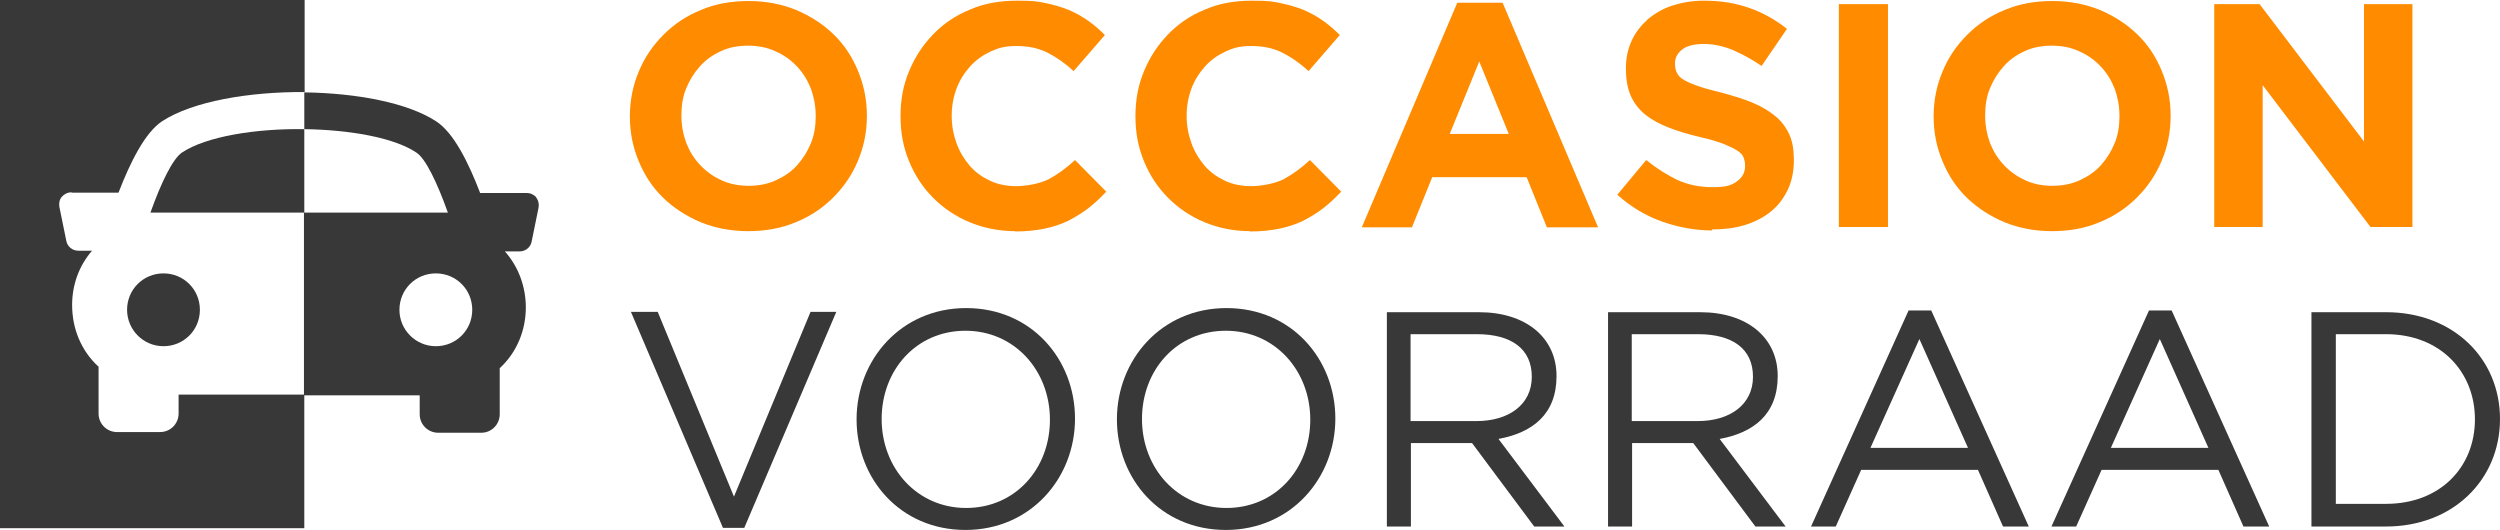 <?xml version="1.0" encoding="UTF-8"?>
<svg id="Laag_1" xmlns="http://www.w3.org/2000/svg" version="1.1" viewBox="0 0 727.9 154.3">
  <!-- Generator: Adobe Illustrator 29.2.1, SVG Export Plug-In . SVG Version: 2.1.0 Build 116)  -->
  <defs>
    <style>
      .st0 {
        fill: #ff8b00;
      }

      .st1 {
        fill: #383838;
      }

      .st2 {
        fill: #383838;
      }
    </style>
  </defs>
  <g>
    <path class="st1" d="M88.6,37.6c-14.1-.2-28.5,2.1-35.6,6.8-2.7,1.8-6.1,8.8-9.2,17.5h44.8v-24.2Z"/>
    <path class="st1" d="M37,90.2c0,5.8,4.7,10.6,10.6,10.6s10.6-4.7,10.6-10.6-4.7-10.6-10.6-10.6-10.6,4.7-10.6,10.6Z"/>
    <path class="st1" d="M20.9,56.1h13.6c3.4-8.8,7.7-17.5,12.7-20.8,8.9-5.8,25.3-8.6,41.5-8.5V0H0v153.8h88.6v-38.9h-36.6v5.5c0,3-2.4,5.4-5.4,5.4h-12.5c-3,0-5.4-2.4-5.4-5.4v-13.7c0,0-.1,0-.2-.1-4.8-4.5-7.5-10.8-7.5-17.8,0-5.7,1.9-11.3,5.8-15.8h-4c-1.7,0-3.2-1.2-3.5-2.9l-2-9.8c-.2-1.1,0-2.2.7-3,.7-.8,1.7-1.3,2.8-1.3Z"/>
  </g>
  <path class="st1" d="M156.2,57.5c-.7-.8-1.7-1.3-2.8-1.3h-13.6c-3.4-8.9-7.7-17.5-12.7-20.8-8.3-5.5-23.3-8.3-38.5-8.5v10.7c13.1.2,26,2.4,32.6,6.8,2.7,1.7,6.1,8.8,9.2,17.5h-41.9v53.2h33.7v5.5c0,3,2.4,5.4,5.4,5.4h12.5c3,0,5.4-2.4,5.4-5.4v-13.4c5.1-4.7,7.6-11.2,7.6-17.7,0-5.8-2-11.7-6.1-16.3h4.3c1.7,0,3.2-1.2,3.5-2.9l2-9.8c.2-1,0-2.1-.7-3ZM126.9,100.8c-5.8,0-10.6-4.7-10.6-10.6s4.7-10.6,10.6-10.6,10.6,4.7,10.6,10.6-4.7,10.6-10.6,10.6Z"/>
  <g>
    <path class="st0" d="M217.8,67.3c-5,0-9.6-.9-13.8-2.6-4.2-1.8-7.8-4.1-10.9-7.1-3.1-3-5.4-6.5-7.1-10.6-1.7-4-2.6-8.4-2.6-13v-.2c0-4.6.9-9,2.6-13,1.7-4.1,4.1-7.6,7.2-10.7,3.1-3.1,6.7-5.5,10.9-7.2,4.2-1.8,8.9-2.6,13.9-2.6s9.6.9,13.8,2.6c4.2,1.8,7.8,4.1,10.9,7.1,3.1,3,5.4,6.5,7.1,10.6,1.7,4.1,2.6,8.4,2.6,13v.2c0,4.6-.9,9-2.6,13-1.7,4.1-4.1,7.6-7.2,10.7-3.1,3.1-6.7,5.5-10.9,7.2-4.2,1.8-8.9,2.6-13.9,2.6ZM218,54.1c2.8,0,5.5-.5,7.9-1.6s4.5-2.5,6.2-4.4c1.7-1.9,3-4,4-6.4,1-2.4,1.4-5.1,1.4-7.8v-.2c0-2.8-.5-5.4-1.4-7.9-1-2.5-2.3-4.6-4.1-6.5-1.8-1.9-3.8-3.3-6.3-4.4-2.4-1.1-5-1.6-7.9-1.6s-5.6.5-7.9,1.6c-2.4,1.1-4.4,2.5-6.1,4.4-1.7,1.9-3,4-4,6.4-1,2.4-1.4,5.1-1.4,7.8v.2c0,2.8.5,5.4,1.4,7.9,1,2.5,2.3,4.6,4.1,6.5,1.8,1.9,3.8,3.3,6.2,4.4,2.4,1.1,5,1.6,7.9,1.6Z"/>
    <path class="st0" d="M295.6,67.3c-4.8,0-9.2-.9-13.3-2.6-4.1-1.7-7.6-4.1-10.6-7.1-3-3-5.3-6.5-7-10.6-1.7-4.1-2.5-8.4-2.5-13.1v-.2c0-4.6.8-9,2.5-13,1.7-4.1,4-7.6,7-10.7,3-3.1,6.5-5.5,10.7-7.2,4.1-1.8,8.7-2.6,13.7-2.6s5.8.2,8.3.7c2.5.5,4.8,1.2,6.8,2,2,.9,3.9,1.9,5.7,3.2,1.7,1.2,3.3,2.6,4.8,4.1l-9.1,10.5c-2.5-2.3-5.1-4.1-7.7-5.4-2.6-1.3-5.6-1.9-8.9-1.9s-5.2.5-7.6,1.6c-2.3,1.1-4.3,2.5-6,4.4-1.7,1.9-3,4-3.9,6.4-.9,2.4-1.4,5.1-1.4,7.8v.2c0,2.8.5,5.4,1.4,7.9.9,2.5,2.2,4.6,3.8,6.5,1.6,1.9,3.6,3.3,5.9,4.4,2.3,1.1,4.9,1.6,7.7,1.6s6.8-.7,9.4-2c2.6-1.4,5.1-3.2,7.7-5.6l9.1,9.2c-1.7,1.8-3.4,3.4-5.2,4.8-1.8,1.4-3.8,2.6-5.9,3.7-2.1,1-4.5,1.8-7,2.3-2.5.5-5.4.8-8.5.8Z"/>
    <path class="st0" d="M364,67.3c-4.8,0-9.2-.9-13.3-2.6-4.1-1.7-7.6-4.1-10.6-7.1-3-3-5.3-6.5-7-10.6-1.7-4.1-2.5-8.4-2.5-13.1v-.2c0-4.6.8-9,2.5-13,1.7-4.1,4-7.6,7-10.7,3-3.1,6.5-5.5,10.7-7.2,4.1-1.8,8.7-2.6,13.7-2.6s5.8.2,8.3.7c2.5.5,4.8,1.2,6.8,2,2,.9,3.9,1.9,5.7,3.2,1.7,1.2,3.3,2.6,4.8,4.1l-9.1,10.5c-2.5-2.3-5.1-4.1-7.7-5.4-2.6-1.3-5.6-1.9-8.9-1.9s-5.2.5-7.6,1.6c-2.3,1.1-4.3,2.5-6,4.4-1.7,1.9-3,4-3.9,6.4-.9,2.4-1.4,5.1-1.4,7.8v.2c0,2.8.5,5.4,1.4,7.9.9,2.5,2.2,4.6,3.8,6.5,1.6,1.9,3.6,3.3,5.9,4.4,2.3,1.1,4.9,1.6,7.7,1.6s6.8-.7,9.4-2c2.6-1.4,5.1-3.2,7.7-5.6l9.1,9.2c-1.7,1.8-3.4,3.4-5.2,4.8-1.8,1.4-3.8,2.6-5.9,3.7-2.1,1-4.5,1.8-7,2.3-2.5.5-5.4.8-8.5.8Z"/>
    <path class="st0" d="M424.3.8h13.2l27.8,65.4h-14.9l-5.9-14.6h-27.5l-5.9,14.6h-14.6L424.3.8ZM439.3,39l-8.6-21.1-8.6,21.1h17.3Z"/>
    <path class="st0" d="M498.5,67.1c-4.9,0-9.8-.9-14.6-2.6-4.8-1.7-9.1-4.3-13-7.8l8.4-10.1c3,2.4,6,4.3,9.1,5.8,3.1,1.4,6.5,2.1,10.3,2.1s5.3-.5,6.9-1.6c1.6-1.1,2.5-2.6,2.5-4.5v-.2c0-.9-.2-1.7-.5-2.5-.3-.7-1-1.4-2-2s-2.3-1.2-4-1.9c-1.7-.6-3.9-1.3-6.7-1.9-3.3-.8-6.3-1.7-8.9-2.7s-4.9-2.2-6.8-3.7c-1.9-1.5-3.3-3.3-4.3-5.4-1-2.2-1.5-4.9-1.5-8.1v-.2c0-3,.6-5.6,1.7-8,1.1-2.4,2.7-4.4,4.7-6.2,2-1.7,4.4-3.1,7.2-4,2.8-.9,5.8-1.4,9.2-1.4,4.8,0,9.1.7,13.1,2.1,4,1.4,7.7,3.5,11,6.1l-7.4,10.8c-2.9-2-5.8-3.5-8.5-4.7-2.8-1.1-5.6-1.7-8.3-1.7s-4.9.5-6.3,1.6c-1.4,1.1-2.1,2.4-2.1,4v.2c0,1.1.2,2,.6,2.7.4.8,1.1,1.5,2.2,2.1,1.1.6,2.5,1.2,4.3,1.8,1.8.6,4.1,1.2,6.9,1.9,3.3.9,6.2,1.8,8.8,2.9,2.6,1.1,4.7,2.4,6.5,3.9,1.8,1.5,3.1,3.3,4,5.3.9,2,1.3,4.5,1.3,7.3v.2c0,3.2-.6,6.1-1.8,8.6-1.2,2.5-2.8,4.6-4.9,6.3-2.1,1.7-4.6,3-7.5,3.9-2.9.9-6.1,1.3-9.6,1.3Z"/>
    <path class="st0" d="M535.4,1.2h14.3v64.9h-14.3V1.2Z"/>
    <path class="st0" d="M597.4,67.3c-5,0-9.6-.9-13.8-2.6-4.2-1.8-7.8-4.1-10.9-7.1-3.1-3-5.4-6.5-7.1-10.6-1.7-4-2.6-8.4-2.6-13v-.2c0-4.6.9-9,2.6-13,1.7-4.1,4.1-7.6,7.2-10.7,3.1-3.1,6.7-5.5,10.9-7.2,4.2-1.8,8.9-2.6,13.9-2.6s9.6.9,13.8,2.6c4.2,1.8,7.8,4.1,10.9,7.1,3.1,3,5.4,6.5,7.1,10.6,1.7,4.1,2.6,8.4,2.6,13v.2c0,4.6-.9,9-2.6,13-1.7,4.1-4.1,7.6-7.2,10.7-3.1,3.1-6.7,5.5-10.9,7.2-4.2,1.8-8.9,2.6-13.9,2.6ZM597.6,54.1c2.8,0,5.5-.5,7.9-1.6,2.4-1.1,4.5-2.5,6.2-4.4,1.7-1.9,3-4,4-6.4,1-2.4,1.4-5.1,1.4-7.8v-.2c0-2.8-.5-5.4-1.4-7.9-1-2.5-2.3-4.6-4.1-6.5-1.8-1.9-3.8-3.3-6.3-4.4-2.4-1.1-5-1.6-7.9-1.6s-5.6.5-7.9,1.6c-2.4,1.1-4.4,2.5-6.1,4.4-1.7,1.9-3,4-4,6.4-1,2.4-1.4,5.1-1.4,7.8v.2c0,2.8.5,5.4,1.4,7.9,1,2.5,2.3,4.6,4.1,6.5,1.8,1.9,3.8,3.3,6.2,4.4,2.4,1.1,5,1.6,7.9,1.6Z"/>
    <path class="st0" d="M644.7,1.2h13.2l30.4,40V1.2h14.1v64.9h-12.2l-31.4-41.3v41.3h-14.1V1.2Z"/>
    <path class="st2" d="M235.9,90.8h7.6l-26.8,62.9h-6.2l-26.8-62.9h7.8l22.2,53.8,22.3-53.8Z"/>
    <path class="st2" d="M281.1,154.3c-19,0-31.7-14.9-31.7-32.2s12.9-32.4,31.9-32.4,31.7,14.9,31.7,32.2-12.9,32.4-31.9,32.4ZM281.1,96.3c-14.3,0-24.4,11.4-24.4,25.7s10.3,25.9,24.6,25.9,24.4-11.4,24.4-25.7-10.3-25.9-24.6-25.9Z"/>
    <path class="st2" d="M356.9,154.3c-19,0-31.7-14.9-31.7-32.2s12.9-32.4,31.9-32.4,31.7,14.9,31.7,32.2-12.9,32.4-31.9,32.4ZM356.9,96.3c-14.3,0-24.4,11.4-24.4,25.7s10.3,25.9,24.6,25.9,24.4-11.4,24.4-25.7-10.3-25.9-24.6-25.9Z"/>
    <path class="st2" d="M446.7,153.3l-18.1-24.3h-17.8v24.3h-7v-62.4h26.8c13.7,0,22.6,7.4,22.6,18.6s-7.1,16.5-16.9,18.3l19.2,25.5h-8.7ZM430,97.3h-19.3v25.3h19.2c9.4,0,16.1-4.8,16.1-12.9s-5.9-12.4-16-12.4Z"/>
    <path class="st2" d="M511.1,153.3l-18.1-24.3h-17.8v24.3h-7v-62.4h26.8c13.7,0,22.6,7.4,22.6,18.6s-7.1,16.5-16.9,18.3l19.2,25.5h-8.7ZM494.4,97.3h-19.3v25.3h19.2c9.4,0,16.1-4.8,16.1-12.9s-5.9-12.4-16-12.4Z"/>
    <path class="st2" d="M590.8,153.3h-7.6l-7.3-16.5h-34l-7.4,16.5h-7.2l28.4-62.9h6.6l28.4,62.9ZM558.9,98.6l-14.3,31.8h28.4l-14.2-31.8Z"/>
    <path class="st2" d="M660.8,153.3h-7.6l-7.3-16.5h-34l-7.4,16.5h-7.2l28.4-62.9h6.6l28.4,62.9ZM628.9,98.6l-14.3,31.8h28.4l-14.2-31.8Z"/>
    <path class="st2" d="M694.7,153.3h-21.7v-62.4h21.7c19.6,0,33.2,13.5,33.2,31.1s-13.6,31.3-33.2,31.3ZM694.7,97.3h-14.6v49.4h14.6c15.8,0,25.9-10.7,25.9-24.6s-10.1-24.8-25.9-24.8Z"/>
  </g>
</svg>